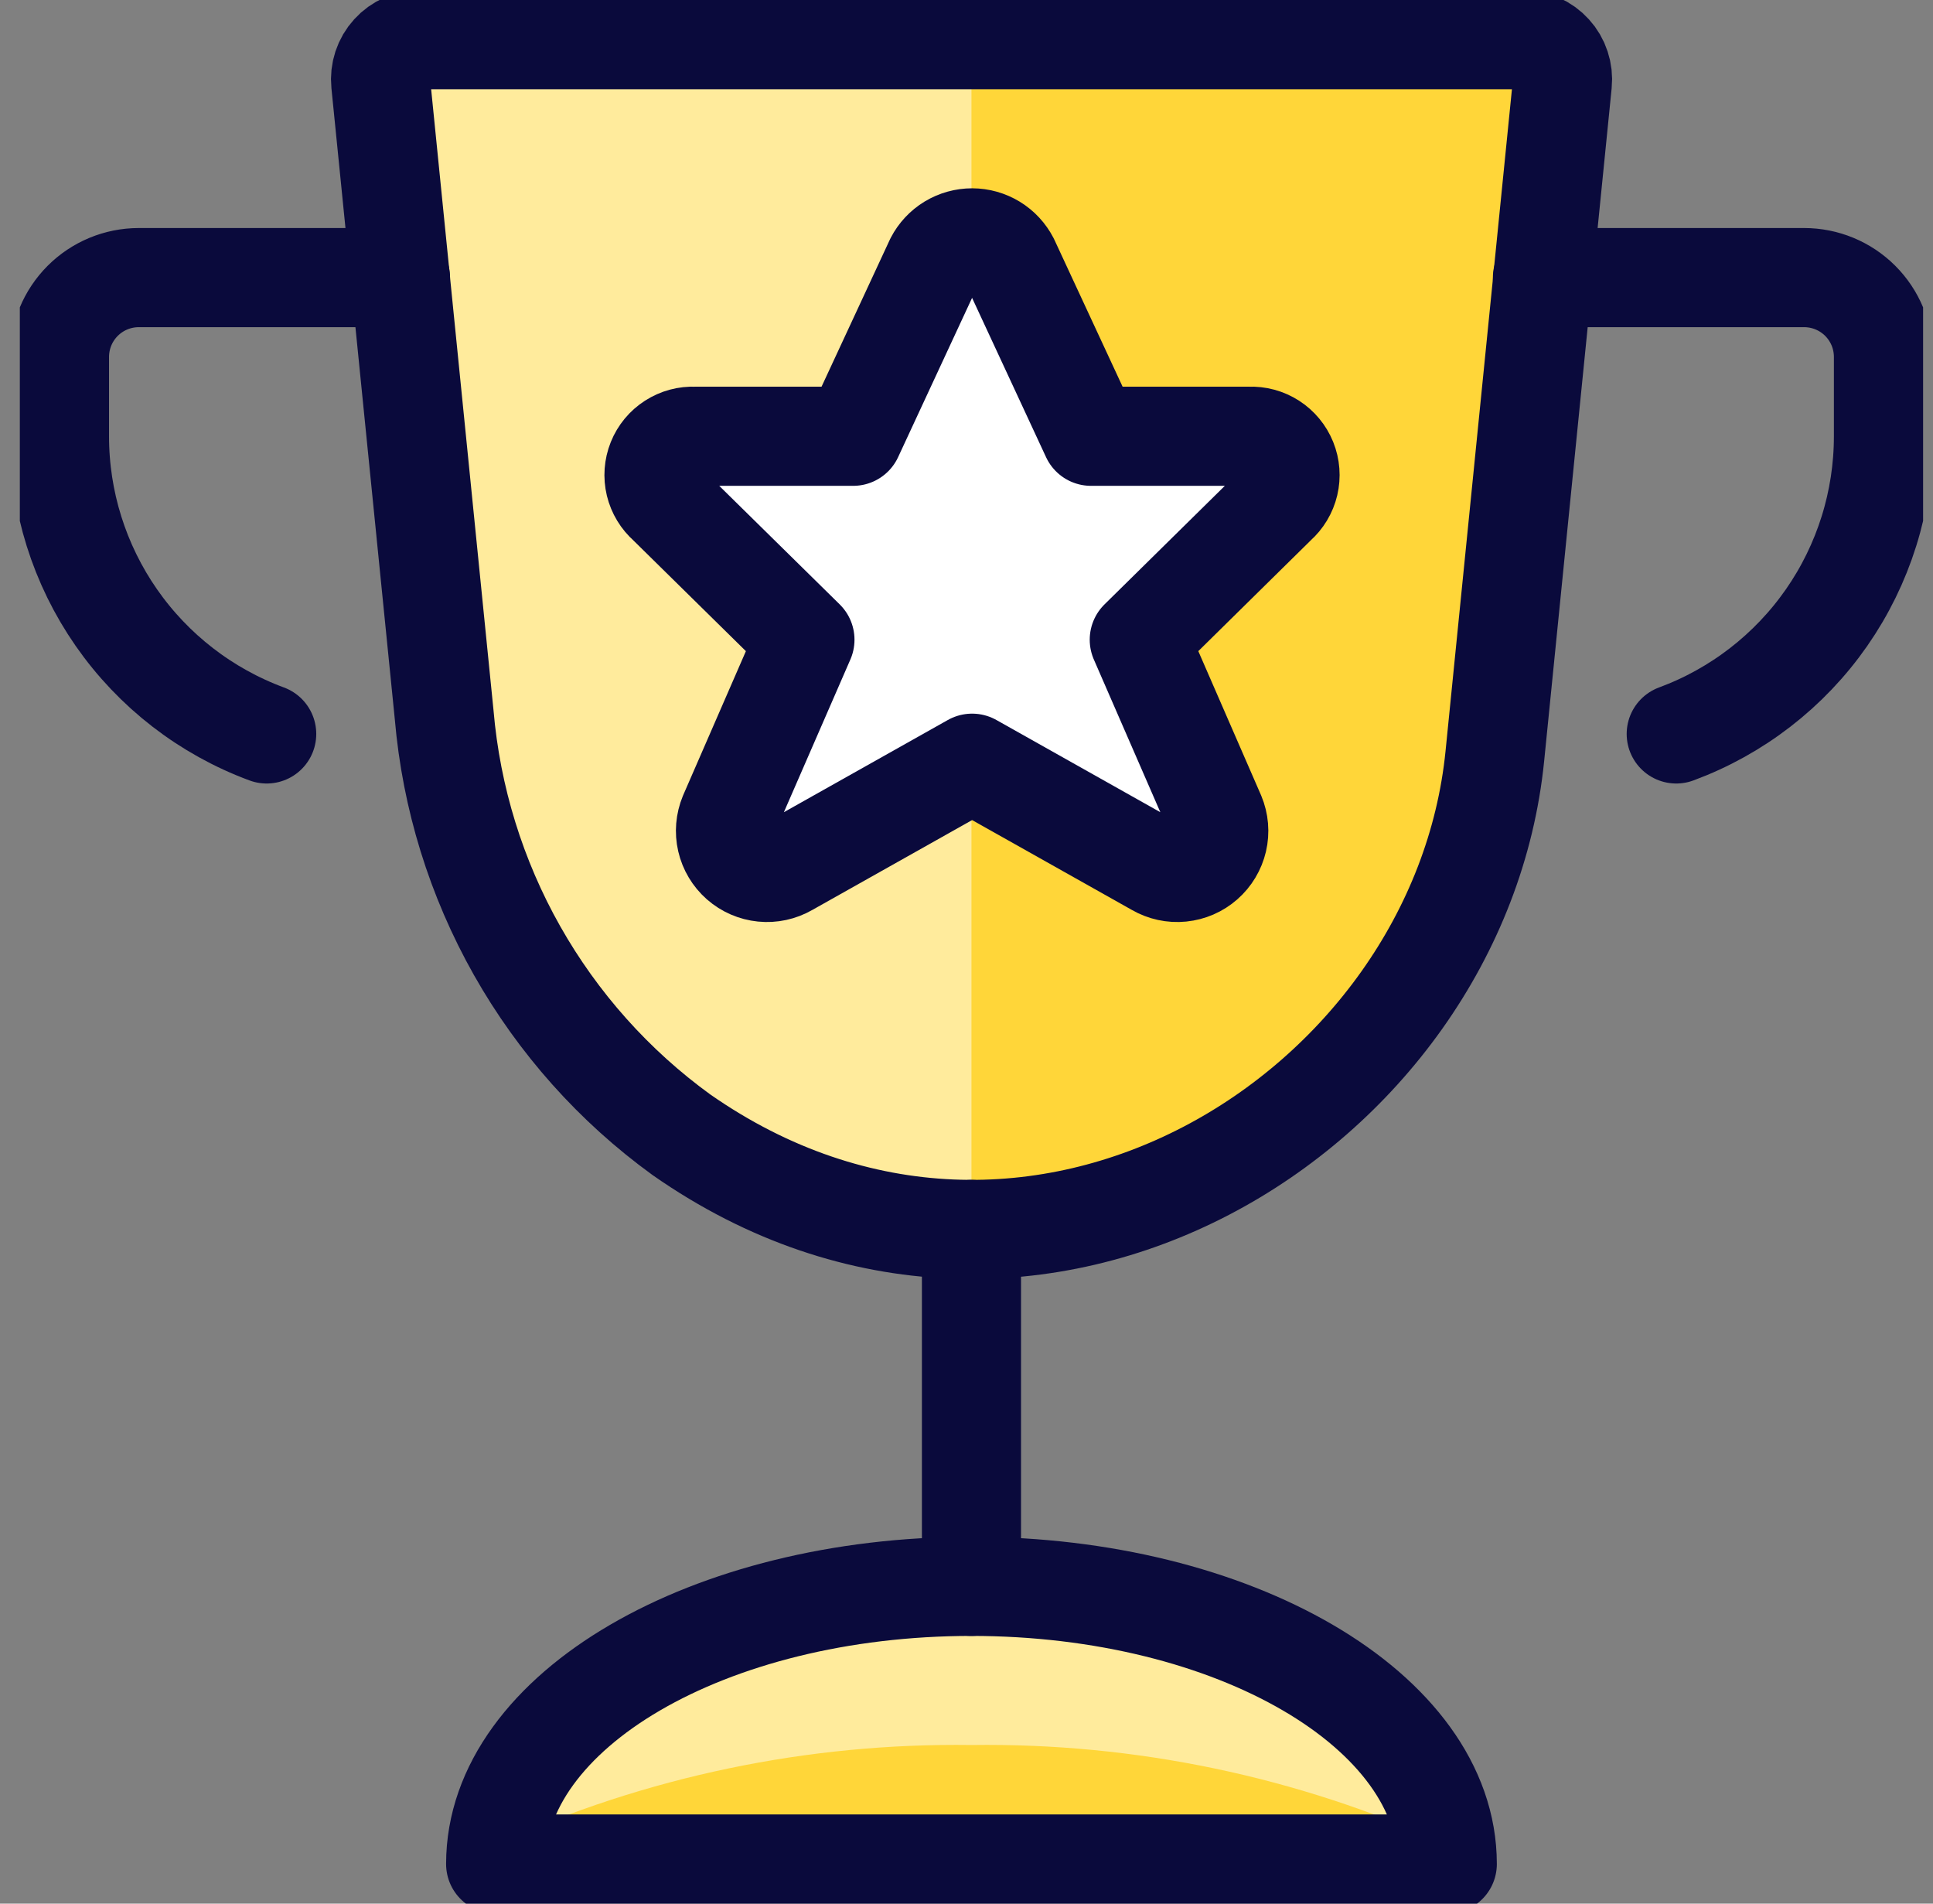 <svg width="65" height="64" viewBox="0 0 65 64" fill="none" xmlns="http://www.w3.org/2000/svg">
<rect x="0" y="0" width="65" height="64" fill="#808080" stroke="none"/>
<g clip-path="url(#clip0_4513_39171)">
<path d="M16.667 62.667C16.667 57.512 23.83 53.333 32.667 53.333C41.504 53.333 48.667 57.512 48.667 62.667H16.667Z" fill="#FFD639"/>
<path opacity="0.5" d="M32.667 58.667C38.167 58.591 43.617 59.729 48.627 62C48.04 57.155 41.12 53.333 32.667 53.333C24.214 53.333 17.294 57.155 16.707 62C21.717 59.729 27.167 58.591 32.667 58.667V58.667Z" fill="white"/>
<path d="M50.267 25.413C49.069 37.392 34.699 46.387 22.912 38.149C20.648 36.507 18.764 34.396 17.387 31.96C16.011 29.525 15.175 26.822 14.936 24.035L12.803 2.8C12.784 2.614 12.805 2.426 12.863 2.249C12.922 2.071 13.017 1.908 13.143 1.77C13.268 1.631 13.422 1.521 13.593 1.446C13.764 1.371 13.949 1.332 14.136 1.333H51.203C51.389 1.332 51.575 1.371 51.746 1.446C51.917 1.521 52.07 1.631 52.196 1.77C52.322 1.908 52.417 2.071 52.475 2.249C52.534 2.426 52.555 2.614 52.536 2.8L50.267 25.413Z" fill="#FFD639"/>
<path opacity="0.5" d="M32.667 1.333H14.139C13.952 1.332 13.767 1.371 13.596 1.446C13.425 1.521 13.271 1.631 13.146 1.77C13.02 1.908 12.925 2.071 12.866 2.249C12.807 2.426 12.787 2.614 12.806 2.8L14.939 24.035C15.177 26.821 16.012 29.524 17.387 31.959C18.762 34.395 20.644 36.506 22.907 38.149C25.751 40.198 29.162 41.31 32.667 41.333V1.333Z" fill="white"/>
<path d="M8.968 24.675C6.923 23.919 5.159 22.554 3.913 20.765C2.667 18.975 1.999 16.847 2 14.667V12C2 11.293 2.281 10.614 2.781 10.114C3.281 9.614 3.959 9.333 4.667 9.333H13.467" stroke="#0A0A3C" stroke-width="3.333" stroke-linecap="round" stroke-linejoin="round"/>
<path d="M56.366 24.675C58.411 23.919 60.175 22.554 61.421 20.765C62.667 18.975 63.334 16.847 63.334 14.667V12C63.334 11.293 63.053 10.614 62.553 10.114C62.053 9.614 61.374 9.333 60.667 9.333H51.867" stroke="#0A0A3C" stroke-width="3.333" stroke-linecap="round" stroke-linejoin="round"/>
<path d="M33.945 8.765L36.686 14.667H42.019C42.289 14.655 42.555 14.727 42.782 14.873C43.008 15.019 43.184 15.232 43.285 15.482C43.386 15.732 43.407 16.007 43.345 16.269C43.283 16.531 43.142 16.768 42.939 16.947L38.31 21.507L40.875 27.397C40.988 27.667 41.013 27.965 40.947 28.25C40.88 28.535 40.727 28.791 40.507 28.984C40.288 29.177 40.013 29.296 39.722 29.325C39.432 29.354 39.139 29.29 38.886 29.144L32.689 25.659L26.491 29.144C26.238 29.29 25.946 29.354 25.655 29.325C25.364 29.296 25.09 29.177 24.87 28.984C24.651 28.791 24.497 28.535 24.431 28.25C24.365 27.965 24.39 27.667 24.502 27.397L27.067 21.507L22.438 16.952C22.234 16.774 22.091 16.537 22.027 16.274C21.964 16.011 21.984 15.735 22.085 15.483C22.186 15.232 22.362 15.019 22.59 14.873C22.818 14.726 23.085 14.654 23.355 14.667H28.689L31.433 8.76C31.552 8.53 31.733 8.337 31.954 8.202C32.176 8.068 32.431 7.997 32.69 7.997C32.95 7.998 33.204 8.07 33.425 8.205C33.647 8.341 33.826 8.535 33.945 8.765V8.765Z" fill="white" stroke="#0A0A3C" stroke-width="3.333" stroke-linecap="round" stroke-linejoin="round"/>
<path d="M32.667 41.333V53.333" stroke="#0A0A3C" stroke-width="3.333" stroke-linecap="round" stroke-linejoin="round"/>
<path d="M16.667 62.667C16.667 57.512 23.83 53.333 32.667 53.333C41.504 53.333 48.667 57.512 48.667 62.667H16.667Z" stroke="#0A0A3C" stroke-width="3.333" stroke-linecap="round" stroke-linejoin="round"/>
<path d="M50.267 25.413C49.069 37.392 34.699 46.387 22.912 38.149C20.648 36.507 18.764 34.396 17.387 31.96C16.011 29.525 15.175 26.822 14.936 24.035L12.803 2.8C12.784 2.614 12.805 2.426 12.863 2.249C12.922 2.071 13.017 1.908 13.143 1.77C13.268 1.631 13.422 1.521 13.593 1.446C13.764 1.371 13.949 1.332 14.136 1.333H51.203C51.389 1.332 51.575 1.371 51.746 1.446C51.917 1.521 52.07 1.631 52.196 1.77C52.322 1.908 52.417 2.071 52.475 2.249C52.534 2.426 52.555 2.614 52.536 2.8L50.267 25.413Z" stroke="#0A0A3C" stroke-width="3.333" stroke-linecap="round" stroke-linejoin="round"/>
</g>
<defs>
<clipPath id="clip0_4513_39171">
<rect width="64" height="64" fill="white" transform="translate(0.667)"/>
</clipPath>
</defs>
</svg>

